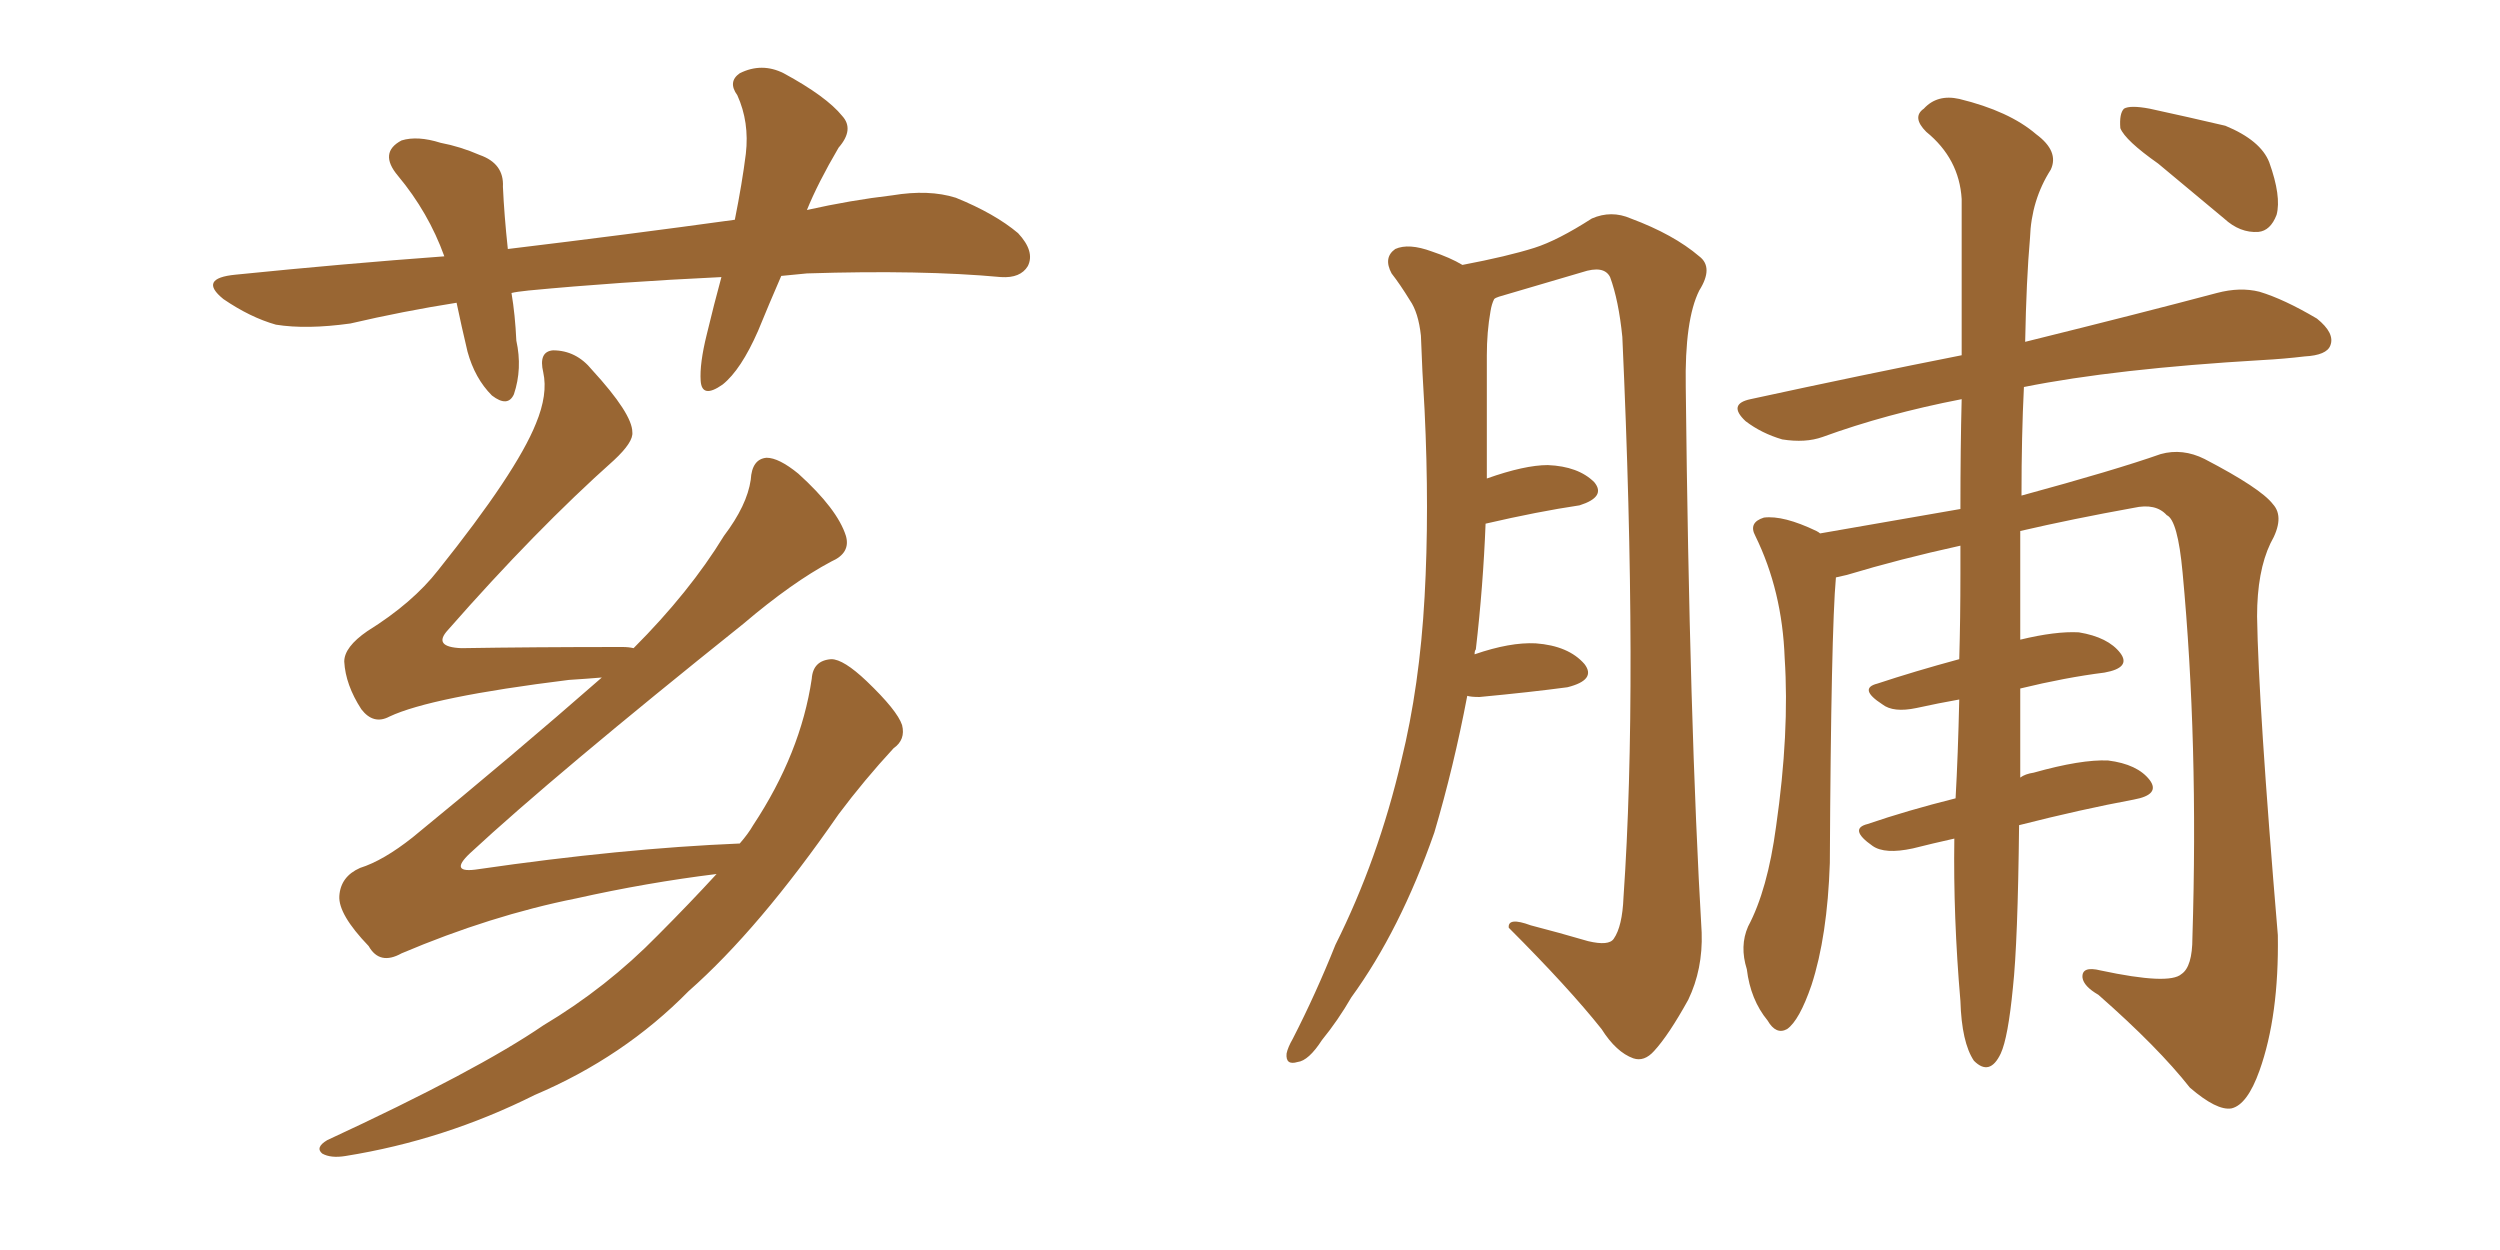 <svg xmlns="http://www.w3.org/2000/svg" xmlns:xlink="http://www.w3.org/1999/xlink" width="300" height="150"><path fill="#996633" padding="10" d="M93.75 33.11L93.75 33.11Q92.29 36.47 90.97 39.70L90.97 39.70Q88.92 44.38 86.72 46.14L86.72 46.14Q84.23 47.90 84.08 45.70L84.08 45.70Q83.94 43.65 84.81 40.14L84.81 40.14Q85.69 36.47 86.57 33.25L86.57 33.25Q74.12 33.84 63.43 34.86L63.43 34.86Q61.96 35.01 61.38 35.16L61.38 35.16Q61.82 37.79 61.96 40.87L61.96 40.87Q62.70 44.24 61.67 47.31L61.67 47.31Q60.94 48.93 59.03 47.46L59.03 47.46Q56.98 45.41 56.10 42.19L56.10 42.19Q55.37 39.11 54.79 36.33L54.79 36.33Q48.34 37.35 42.04 38.82L42.04 38.82Q36.77 39.55 33.11 38.96L33.11 38.96Q30.03 38.09 26.81 35.89L26.81 35.89Q23.73 33.40 28.27 32.96L28.27 32.96Q41.31 31.64 53.32 30.76L53.32 30.76Q51.42 25.49 47.75 21.09L47.75 21.09Q45.41 18.31 48.19 16.85L48.19 16.85Q50.10 16.26 52.88 17.14L52.88 17.14Q55.22 17.58 57.57 18.60L57.57 18.60Q60.50 19.63 60.35 22.41L60.35 22.41Q60.50 25.78 60.94 29.88L60.94 29.88Q75.44 28.13 88.18 26.37L88.18 26.37Q89.06 21.97 89.50 18.46L89.50 18.46Q89.94 14.65 88.48 11.43L88.48 11.43Q87.30 9.81 88.77 8.79L88.77 8.79Q91.41 7.47 94.04 8.79L94.04 8.79Q99.17 11.57 101.07 13.92L101.07 13.92Q102.54 15.53 100.63 17.72L100.63 17.72Q98.14 21.97 96.83 25.20L96.83 25.20Q102.10 24.02 107.08 23.44L107.08 23.44Q111.47 22.71 114.70 23.73L114.70 23.73Q119.38 25.63 122.17 27.98L122.17 27.98Q124.22 30.18 123.34 31.93L123.34 31.93Q122.46 33.40 120.12 33.25L120.12 33.25Q110.60 32.37 96.83 32.81L96.83 32.81Q95.21 32.96 93.75 33.11ZM85.99 104.88L85.99 104.88L85.99 104.88Q77.64 105.91 69.14 107.81L69.14 107.81Q58.89 109.86 48.19 114.40L48.19 114.40Q45.56 115.87 44.24 113.53L44.24 113.53Q40.58 109.72 40.72 107.52L40.72 107.52Q40.87 105.18 43.21 104.15L43.21 104.15Q46.00 103.27 49.51 100.49L49.51 100.49Q61.52 90.67 72.22 81.30L72.22 81.30Q70.46 81.45 68.26 81.59L68.26 81.59Q51.71 83.64 46.73 85.99L46.73 85.99Q44.82 87.01 43.36 85.11L43.36 85.11Q41.46 82.18 41.31 79.39L41.31 79.39Q41.31 77.64 44.09 75.73L44.09 75.73Q49.51 72.36 52.59 68.41L52.59 68.41Q61.96 56.69 64.31 50.83L64.31 50.83Q65.77 47.31 65.19 44.68L65.19 44.68Q64.60 42.19 66.36 42.04L66.36 42.04Q69.14 42.04 71.04 44.38L71.04 44.38Q75.88 49.66 75.88 51.86L75.88 51.86Q76.03 53.03 73.68 55.22L73.68 55.22Q64.31 63.57 53.76 75.59L53.76 75.59Q51.86 77.64 55.37 77.78L55.37 77.78Q64.01 77.64 74.71 77.64L74.71 77.64Q75.44 77.64 76.03 77.78L76.03 77.78Q82.76 71.04 86.87 64.31L86.87 64.31Q89.65 60.64 90.09 57.57L90.09 57.57Q90.23 55.08 91.99 54.93L91.99 54.93Q93.46 54.93 95.80 56.84L95.80 56.84Q100.49 61.08 101.51 64.31L101.51 64.31Q102.10 66.36 99.76 67.38L99.76 67.38Q95.07 69.87 89.21 74.85L89.21 74.85Q66.50 93.02 56.40 102.39L56.40 102.39Q53.76 104.88 57.42 104.30L57.42 104.30Q74.56 101.81 88.77 101.22L88.77 101.22Q89.79 100.05 90.38 99.02L90.38 99.02Q96.09 90.38 97.41 81.45L97.41 81.45Q97.56 79.25 99.76 79.10L99.76 79.10Q101.22 79.10 104.00 81.74L104.00 81.74Q107.67 85.25 108.25 87.01L108.25 87.01Q108.69 88.77 107.23 89.79L107.23 89.79Q103.71 93.60 100.63 97.71L100.63 97.71Q91.11 111.47 82.62 118.95L82.62 118.95Q74.85 126.86 64.16 131.40L64.16 131.40Q53.32 136.82 41.46 138.72L41.46 138.72Q39.70 139.01 38.67 138.43L38.67 138.43Q37.79 137.70 39.26 136.82L39.26 136.82Q57.28 128.47 65.19 123.05L65.19 123.05Q72.80 118.51 78.96 112.21L78.96 112.21Q82.76 108.40 85.99 104.88ZM176.07 83.50L176.07 83.50Q174.46 91.99 172.12 99.90L172.12 99.90Q168.02 111.62 162.16 119.68L162.16 119.68Q160.55 122.46 158.64 124.80L158.64 124.80Q157.03 127.29 155.71 127.44L155.71 127.44Q154.25 127.88 154.39 126.42L154.39 126.42Q154.54 125.68 155.13 124.66L155.13 124.66Q157.91 119.24 160.25 113.38L160.25 113.38Q165.38 103.13 168.16 91.26L168.16 91.26Q170.36 82.32 170.95 71.63L170.95 71.63Q171.53 61.23 170.95 49.22L170.95 49.22Q170.65 44.38 170.51 40.28L170.51 40.28Q170.21 37.50 169.19 36.04L169.19 36.04Q168.02 34.13 166.99 32.81L166.99 32.81Q165.97 30.91 167.43 29.88L167.43 29.88Q169.04 29.15 171.83 30.18L171.83 30.18Q174.02 30.91 175.49 31.79L175.49 31.79Q180.91 30.76 184.13 29.74L184.13 29.74Q186.91 28.86 191.02 26.22L191.02 26.22Q193.36 25.20 195.70 26.22L195.70 26.22Q200.83 28.13 203.91 30.76L203.91 30.76Q205.66 32.08 203.91 34.86L203.91 34.86Q202.15 38.38 202.29 46.44L202.29 46.44Q202.73 86.87 204.20 111.91L204.20 111.91Q204.35 116.31 202.59 119.97L202.59 119.97Q200.24 124.22 198.49 126.12L198.49 126.12Q197.31 127.44 196.00 127.00L196.00 127.00Q193.95 126.27 192.19 123.49L192.19 123.49Q188.23 118.51 181.05 111.33L181.05 111.33Q180.91 110.01 183.69 111.04L183.69 111.04Q187.06 111.91 190.58 112.94L190.58 112.94Q193.07 113.53 193.65 112.65L193.65 112.65Q194.68 111.18 194.82 107.67L194.82 107.67Q196.58 82.32 194.68 40.43L194.68 40.43Q194.24 36.04 193.21 33.25L193.21 33.25Q192.48 31.79 189.84 32.67L189.84 32.67Q184.86 34.13 179.88 35.60L179.88 35.60Q179.44 35.74 179.30 35.89L179.30 35.89Q179.00 36.47 178.86 37.35L178.86 37.35Q178.42 39.84 178.42 42.63L178.42 42.63Q178.42 47.17 178.42 52.15L178.42 52.15Q178.42 54.64 178.42 57.42L178.42 57.42Q182.96 55.81 185.74 55.81L185.74 55.81Q189.40 55.96 191.31 57.86L191.31 57.86Q192.77 59.62 189.55 60.64L189.55 60.64Q184.57 61.38 178.27 62.84L178.27 62.84Q177.98 70.31 177.10 77.93L177.10 77.93Q176.95 78.08 176.95 78.52L176.95 78.52Q181.20 77.05 184.28 77.20L184.28 77.20Q188.23 77.49 190.14 79.69L190.14 79.69Q191.60 81.59 188.09 82.47L188.09 82.47Q183.69 83.06 177.54 83.64L177.54 83.64Q176.51 83.64 176.07 83.50ZM234.52 100.63L234.52 100.63Q231.88 101.22 229.54 101.81L229.54 101.81Q226.17 102.54 224.71 101.51L224.71 101.51Q221.78 99.46 224.12 98.88L224.12 98.88Q228.81 97.27 234.67 95.80L234.67 95.80Q234.96 90.67 235.11 83.94L235.11 83.94Q232.62 84.38 229.98 84.96L229.98 84.96Q227.20 85.55 225.88 84.52L225.88 84.52Q222.95 82.62 225.29 82.03L225.29 82.03Q229.69 80.57 235.11 79.10L235.11 79.10Q235.25 74.27 235.25 68.85L235.25 68.85Q235.25 66.94 235.25 65.48L235.25 65.48Q227.93 67.09 221.63 68.99L221.63 68.99Q220.90 69.14 220.31 69.29L220.31 69.29Q219.73 75.73 219.58 103.56L219.58 103.56Q219.29 112.35 217.38 118.21L217.38 118.21Q215.92 122.46 214.45 123.49L214.45 123.49Q213.13 124.22 212.11 122.46L212.11 122.46Q210.06 119.97 209.62 116.31L209.62 116.31Q208.74 113.53 209.77 111.18L209.77 111.18Q212.11 106.79 213.13 99.17L213.13 99.17Q214.75 87.89 214.16 78.96L214.16 78.96Q213.87 70.90 210.64 64.31L210.64 64.31Q209.77 62.70 211.67 62.11L211.67 62.11Q214.01 61.82 217.97 63.72L217.97 63.72Q218.26 63.87 218.41 64.01L218.41 64.01Q226.76 62.55 235.25 61.08L235.25 61.08Q235.25 53.76 235.40 47.90L235.40 47.90Q226.32 49.66 218.70 52.44L218.70 52.44Q216.65 53.17 213.87 52.73L213.87 52.73Q211.38 52.00 209.47 50.54L209.47 50.54Q207.28 48.49 210.06 47.90L210.06 47.90Q223.54 44.97 235.40 42.63L235.40 42.63Q235.40 31.35 235.40 23.88L235.40 23.88Q235.11 19.04 231.15 15.82L231.15 15.82Q229.39 14.06 230.86 13.04L230.86 13.04Q232.47 11.28 235.11 11.87L235.11 11.87Q241.11 13.33 244.34 16.11L244.34 16.11Q247.12 18.16 246.09 20.36L246.09 20.36Q243.75 24.02 243.60 28.56L243.60 28.56Q243.16 33.54 243.02 41.02L243.02 41.02Q257.23 37.50 266.02 35.16L266.02 35.16Q268.80 34.42 271.14 35.01L271.14 35.01Q274.07 35.89 278.03 38.23L278.03 38.23Q280.22 39.99 279.64 41.46L279.64 41.46Q279.20 42.63 276.56 42.77L276.56 42.77Q274.07 43.07 271.44 43.21L271.44 43.21Q253.86 44.24 242.87 46.44L242.87 46.44Q242.58 52.29 242.58 59.47L242.58 59.47Q253.86 56.40 259.28 54.49L259.28 54.49Q261.91 53.76 264.55 55.08L264.55 55.08Q271.29 58.59 272.75 60.50L272.75 60.50Q274.22 62.11 272.46 65.19L272.46 65.19Q270.85 68.55 270.85 73.97L270.85 73.97Q271.00 84.38 273.34 112.21L273.34 112.21Q273.49 121.88 271.14 128.47L271.14 128.47Q269.68 132.57 267.77 133.01L267.77 133.01Q266.02 133.30 262.79 130.52L262.79 130.52Q258.98 125.68 251.81 119.38L251.81 119.38Q250.05 118.36 249.90 117.33L249.90 117.33Q249.76 115.87 252.10 116.46L252.10 116.46Q260.30 118.21 261.77 116.89L261.77 116.89Q263.09 116.02 263.09 112.50L263.09 112.50Q263.82 89.06 261.91 68.70L261.91 68.70Q261.33 62.40 260.01 61.82L260.01 61.82Q258.69 60.35 256.05 60.94L256.05 60.94Q248.73 62.26 242.43 63.72L242.43 63.72Q242.43 69.43 242.43 75.73L242.43 75.73Q242.43 76.17 242.43 76.76L242.43 76.76Q246.68 75.73 249.46 75.88L249.46 75.88Q252.98 76.46 254.44 78.37L254.44 78.37Q255.76 80.13 252.54 80.71L252.54 80.71Q247.85 81.30 242.43 82.62L242.43 82.62Q242.43 88.33 242.43 93.31L242.43 93.31Q243.02 92.87 244.04 92.72L244.04 92.72Q249.76 91.11 252.98 91.26L252.98 91.26Q256.49 91.70 257.96 93.60L257.96 93.60Q259.28 95.36 256.05 95.95L256.05 95.95Q249.76 97.12 242.29 99.02L242.29 99.02Q242.14 113.09 241.55 118.51L241.55 118.51Q240.97 124.51 240.09 126.42L240.09 126.42Q238.77 129.20 236.87 127.29L236.87 127.29Q235.40 125.10 235.25 120.12L235.25 120.12Q234.38 110.01 234.52 100.63ZM258.98 19.63L258.98 19.63L258.98 19.63Q255.03 16.85 254.44 15.38L254.44 15.38Q254.30 13.62 254.88 13.04L254.88 13.04Q255.62 12.60 257.96 13.04L257.96 13.04Q262.65 14.06 267.04 15.09L267.04 15.09Q271.29 16.85 272.31 19.48L272.31 19.48Q273.78 23.58 273.19 25.78L273.19 25.78Q272.46 27.69 271.00 27.83L271.00 27.83Q268.80 27.98 266.89 26.22L266.89 26.22Q262.65 22.71 258.98 19.63Z"/></svg>